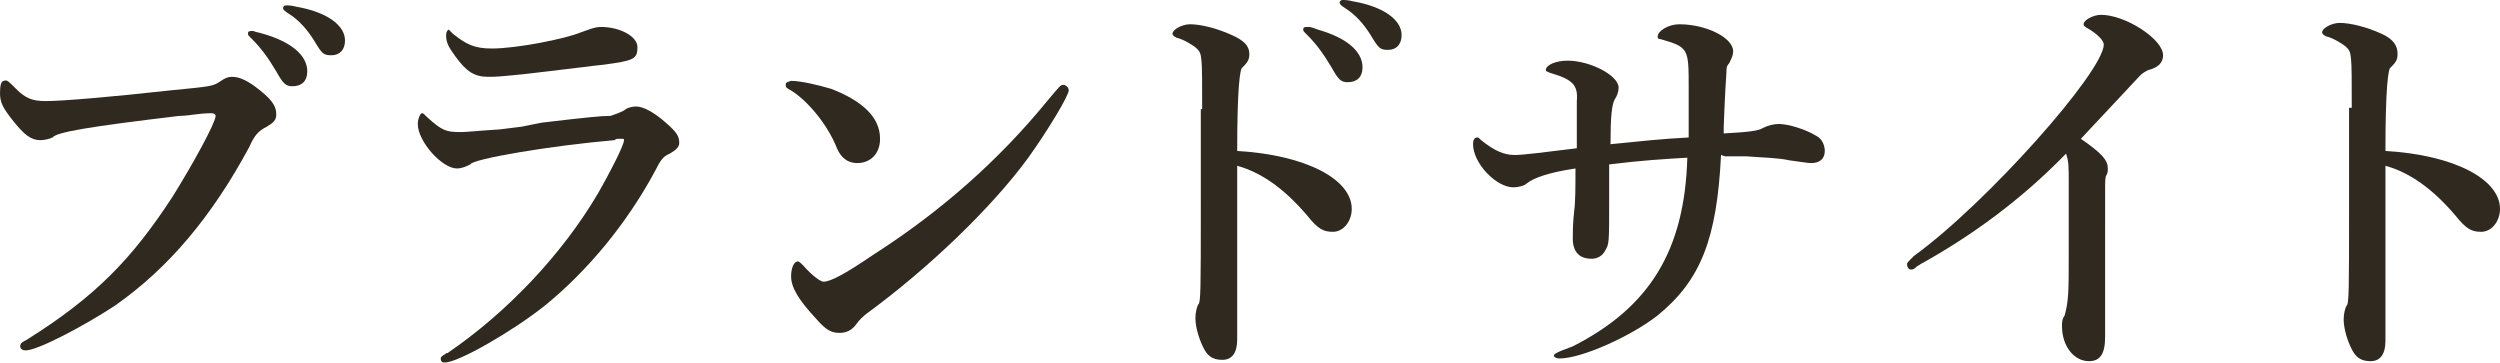 <?xml version="1.0" encoding="utf-8"?>
<!-- Generator: Adobe Illustrator 21.1.0, SVG Export Plug-In . SVG Version: 6.00 Build 0)  -->
<svg version="1.1" id="レイヤー_1" xmlns="http://www.w3.org/2000/svg" xmlns:xlink="http://www.w3.org/1999/xlink" x="0px"
	 y="0px" viewBox="0 0 185.5 26.9" style="enable-background:new 0 0 185.5 26.9;" xml:space="preserve">
<style type="text/css">
	.st0{fill:#302920;}
</style>
<g>
	<path class="st0" d="M1.2,6.6c0.7,0.7,1.2,0.9,2.2,0.9c1.2,0,4.8-0.3,9.3-0.8c3.1-0.3,3.1-0.3,3.7-0.7c0.3-0.2,0.5-0.3,0.8-0.3
		c0.5,0,1,0.2,1.7,0.7c1.2,0.9,1.6,1.4,1.6,2.1c0,0.4-0.2,0.6-0.7,0.9c-0.6,0.3-0.9,0.6-1.3,1.5c-2.8,5.2-6,9-10,11.8
		C6.2,24.2,2.8,26,1.9,26c-0.2,0-0.4-0.1-0.4-0.3c0-0.2,0.1-0.3,0.5-0.5c5.1-3.2,7.8-6,10.8-10.6c1.5-2.4,3.2-5.5,3.2-6
		c0-0.1-0.1-0.2-0.3-0.2s-0.5,0-1.3,0.1c-0.1,0-0.6,0.1-1.1,0.1c-6.7,0.8-9.1,1.2-9.4,1.6c-0.2,0.1-0.6,0.2-0.9,0.2
		C2.3,10.4,1.8,10,1,9S0,7.6,0,6.9C0,6.3,0.1,6,0.3,6C0.5,5.9,0.6,6,1.2,6.6z M19.5,2.5c2.1,0.6,3.3,1.6,3.3,2.8
		c0,0.7-0.4,1.1-1.1,1.1c-0.5,0-0.7-0.2-1.2-1.1c-0.6-1-1.1-1.7-1.8-2.4c-0.3-0.3-0.3-0.3-0.3-0.4c0-0.2,0.1-0.2,0.4-0.2
		C19,2.4,19.2,2.4,19.5,2.5z M22,0.5c2.3,0.4,3.6,1.4,3.6,2.5c0,0.7-0.4,1.1-1,1.1S23.9,4,23.3,3c-0.5-0.8-1.1-1.5-1.9-2
		C21.1,0.8,21,0.7,21,0.6s0.1-0.2,0.2-0.2C21.4,0.4,21.6,0.4,22,0.5z"/>
	<path class="st0" d="M40.2,9.1c3.4-0.4,4.4-0.5,5.1-0.5c0.3-0.1,0.6-0.2,1-0.4c0.2-0.2,0.6-0.3,0.9-0.3c0.5,0,1.3,0.4,2.2,1.2
		c0.8,0.7,1,1,1,1.5c0,0.3-0.2,0.5-0.7,0.8c-0.5,0.2-0.7,0.5-1.1,1.3c-2.1,3.9-5,7.4-8.2,10C38,24.6,34,26.9,33,26.9
		c-0.2,0-0.3-0.1-0.3-0.3c0-0.1,0.1-0.2,0.3-0.3c0.1-0.1,0.1-0.1,0.2-0.1c4.4-3,8.5-7.3,11.2-11.9c0.8-1.4,1.9-3.5,1.9-3.9
		c0-0.1,0-0.1-0.2-0.1h-0.2c-0.1,0-0.2,0-0.3,0.1c-4.7,0.4-10.6,1.4-10.7,1.8c-0.4,0.2-0.7,0.3-1,0.3c-1.1,0-2.9-2-2.9-3.3
		c0-0.4,0.2-0.8,0.3-0.8c0.1,0,0.1,0,0.4,0.3c1.1,1,1.4,1.1,2.5,1.1c0.4,0,1.3-0.1,2.9-0.2l1.6-0.2L40.2,9.1z M33.6,2.5
		c1,0.8,1.6,1.1,2.9,1.1c1.8,0,5.4-0.7,6.6-1.2c0.6-0.2,1-0.4,1.5-0.4c1.4,0,2.7,0.7,2.7,1.5c0,0.9-0.3,1-2.5,1.3
		c-1,0.1-1.6,0.2-4.2,0.5l-1.7,0.2c-2,0.2-2.1,0.2-2.7,0.2c-1,0-1.6-0.4-2.4-1.5c-0.5-0.7-0.7-1-0.7-1.6c0-0.2,0.1-0.4,0.2-0.4
		C33.4,2.3,33.4,2.3,33.6,2.5L33.6,2.5L33.6,2.5z"/>
	<path class="st0" d="M58.7,6c0.7,0,2,0.3,3,0.6c2.3,0.9,3.6,2.1,3.6,3.7c0,1.1-0.7,1.8-1.7,1.8c-0.7,0-1.2-0.4-1.5-1.1
		c-0.7-1.8-2.3-3.7-3.6-4.4c-0.2-0.1-0.2-0.2-0.2-0.3C58.3,6.1,58.4,6.1,58.7,6L58.7,6L58.7,6z M79.3,6.7c0,0.4-1.5,2.9-3,5
		c-2.7,3.7-7.4,8.2-11.9,11.5c-0.3,0.2-0.7,0.6-0.9,0.9c-0.3,0.4-0.7,0.6-1.2,0.6c-0.6,0-1-0.2-1.7-1c-1.4-1.5-1.9-2.4-1.9-3.2
		c0-0.6,0.2-1.1,0.5-1.1c0.1,0,0.2,0.1,0.4,0.3c0.7,0.8,1.3,1.2,1.5,1.2c0.5,0,1.5-0.5,3.7-2c5-3.2,9.3-7,12.9-11.4
		c1-1.2,1-1.2,1.2-1.2S79.3,6.5,79.3,6.7z"/>
	<path class="st0" d="M89.2,8.1c0-4,0-4.1-0.4-4.5c-0.2-0.2-1-0.7-1.5-0.8C87.1,2.7,87,2.6,87,2.5c0-0.3,0.7-0.7,1.3-0.7
		c0.8,0,2,0.3,3.1,0.8C92.3,3,92.7,3.4,92.7,4c0,0.4-0.1,0.6-0.5,1c-0.2,0-0.4,1.6-0.4,6.2c5.1,0.3,8.5,2.1,8.5,4.3
		c0,0.9-0.6,1.7-1.4,1.7c-0.7,0-1.1-0.2-1.9-1.2c-1.7-2-3.4-3.2-5.2-3.7V13v1v1v1v1v0.7v0.9v1.2v1.5V23c0,1.4,0,2.2,0,2.2
		c0,1-0.4,1.5-1.1,1.5c-0.6,0-1-0.2-1.3-0.7c-0.4-0.7-0.7-1.7-0.7-2.4c0-0.4,0.1-0.8,0.2-1c0.2-0.1,0.2-1.1,0.2-7.4V12V9.5V8.1H89.2
		z M97.8,2.2c2.1,0.6,3.3,1.6,3.3,2.8c0,0.7-0.4,1.1-1.1,1.1c-0.5,0-0.7-0.2-1.2-1.1c-0.6-1-1.1-1.7-1.8-2.4
		c-0.3-0.3-0.3-0.3-0.3-0.4C96.7,2,96.8,2,97.1,2C97.3,2,97.5,2.1,97.8,2.2z M100.4,0.1c2.3,0.4,3.6,1.4,3.6,2.5
		c0,0.7-0.4,1.1-1,1.1s-0.7-0.1-1.3-1.1c-0.5-0.8-1.1-1.5-1.9-2c-0.3-0.2-0.4-0.3-0.4-0.4S99.5,0,99.6,0C99.8,0,100,0,100.4,0.1z"/>
	<path class="st0" d="M127.7,11.5c-0.3,6.2-1.5,9.3-4.7,11.9c-1.9,1.5-5.6,3.2-7.3,3.2c-0.2,0-0.4-0.1-0.4-0.2s0-0.2,1.4-0.7
		c5.7-2.9,8.3-7.1,8.5-14c-1.7,0.1-3.4,0.2-5.8,0.5v0.6v1v1c0,3.3,0,3.3-0.3,3.8c-0.2,0.4-0.6,0.6-1,0.6c-0.9,0-1.4-0.5-1.4-1.5
		c0-0.4,0-1.1,0.1-2c0.1-0.7,0.1-1.8,0.1-3.2c-2,0.3-3.1,0.7-3.6,1.1c-0.2,0.2-0.7,0.3-1,0.3c-1.3,0-3-1.8-3-3.2
		c0-0.3,0.1-0.5,0.3-0.5c0.1,0,0.1,0,0.3,0.2c1,0.8,1.7,1.1,2.5,1.1c0.6,0,2.2-0.2,4.6-0.5v-0.4V9.7V9.1V8.3V7.5
		c0.1-1.2-0.3-1.6-2-2.1c-0.2-0.1-0.3-0.1-0.3-0.2c0-0.4,0.8-0.7,1.6-0.7c1.7,0,3.8,1.1,3.8,2c0,0.3-0.1,0.6-0.3,0.9
		c-0.2,0.4-0.3,1.2-0.3,3.3c2-0.2,3.8-0.4,5.8-0.5V9.5V8.8V8.2V7.4V6.5c0-2.9,0-3-2.1-3.6c-0.2,0-0.2-0.1-0.2-0.2
		c0-0.4,0.8-0.9,1.6-0.9c2,0,4,1,4,2c0,0.3-0.1,0.5-0.3,0.9c-0.2,0.2-0.2,0.4-0.2,0.7c0,0-0.1,1.3-0.2,4v0.5
		c1.9-0.1,2.6-0.2,2.9-0.4c0.4-0.2,0.8-0.3,1.2-0.3c0.7,0,2,0.4,2.8,0.9c0.4,0.2,0.6,0.7,0.6,1.1c0,0.6-0.4,0.9-1,0.9
		c-0.3,0-0.8-0.1-1.6-0.2c-0.9-0.2-2-0.2-3.2-0.3h-0.4h-0.5h-0.3H128L127.7,11.5L127.7,11.5z"/>
	<path class="st0" d="M153.5,13.6c0-1.3,0-1.6-0.2-2.2c-3.3,3.4-7,6.1-10.8,8.2c-0.1,0.1-0.2,0.1-0.3,0.2c-0.2,0.2-0.3,0.2-0.4,0.2
		c-0.2,0-0.3-0.2-0.3-0.4c0-0.1,0.1-0.2,0.5-0.6c5.4-3.9,14.1-13.7,14.1-15.7c0-0.3-0.5-0.8-1.2-1.2c-0.2-0.1-0.3-0.2-0.3-0.3
		c0-0.3,0.7-0.7,1.3-0.7c1.8,0,4.6,1.8,4.6,3c0,0.5-0.3,0.9-1.1,1.1c-0.2,0.1-0.4,0.2-0.6,0.4l-4.4,4.7c1.6,1.1,2,1.6,2,2.2
		c0,0.2,0,0.3-0.1,0.5c-0.1,0.1-0.1,0.5-0.1,1.1v1v1.1V17v0.9v0.6v1.7v1.7v1.8v0.8V25c0,1.3-0.4,1.8-1.2,1.8c-1.1,0-2-1.1-2-2.6
		c0-0.3,0-0.5,0.2-0.8c0.3-1.1,0.3-1.8,0.3-4.8v-2V13.6z"/>
	<path class="st0" d="M174.5,8c0-4,0-4.1-0.4-4.5c-0.2-0.2-1-0.7-1.5-0.8c-0.2-0.1-0.3-0.2-0.3-0.3c0-0.3,0.7-0.7,1.3-0.7
		c0.8,0,2,0.3,3.1,0.8c0.9,0.4,1.2,0.9,1.2,1.5c0,0.4-0.1,0.6-0.5,1c-0.2,0-0.4,1.6-0.4,6.2c5.1,0.3,8.5,2.1,8.5,4.3
		c0,0.9-0.6,1.7-1.4,1.7c-0.7,0-1.1-0.2-1.9-1.2c-1.7-2-3.4-3.2-5.2-3.7V13v1v1v1v1.1v0.7v0.9v1.2v1.5v1.7c0,1.4,0,2.2,0,2.2
		c0,1-0.4,1.5-1.1,1.5c-0.6,0-1-0.2-1.3-0.7c-0.4-0.7-0.7-1.7-0.7-2.4c0-0.4,0.1-0.8,0.2-1c0.2-0.1,0.2-1.1,0.2-7.4v-3.1V9.4V8
		H174.5z"/>
</g>
</svg>
